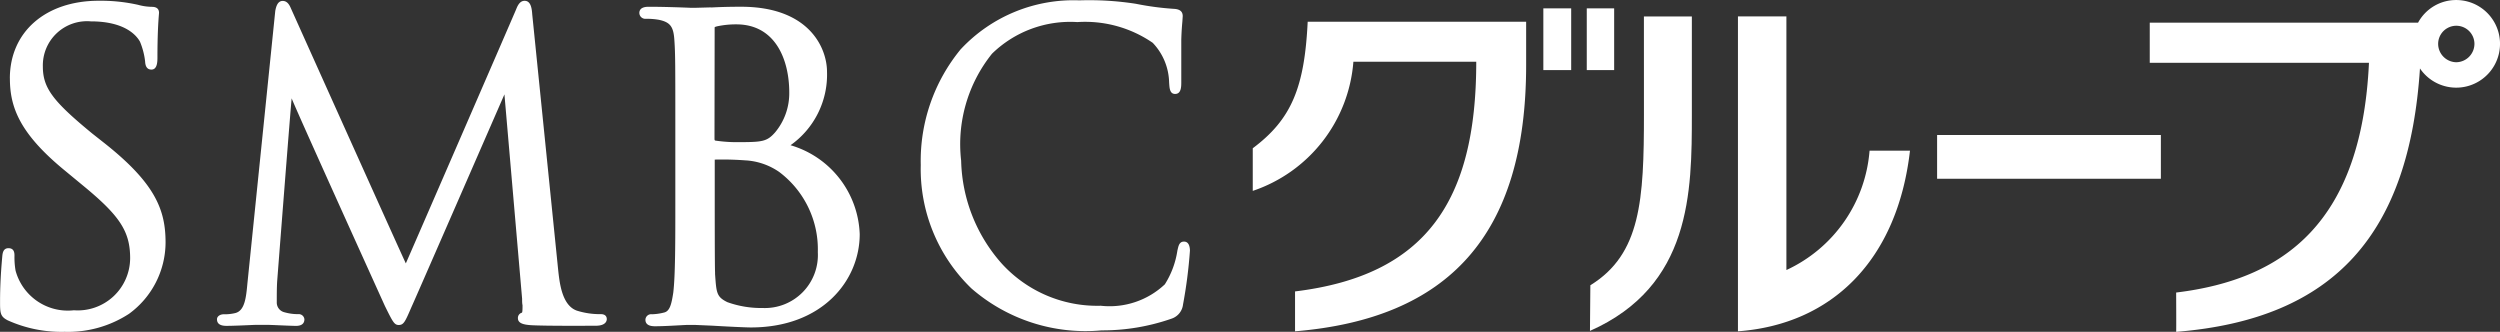 <svg xmlns="http://www.w3.org/2000/svg" width="83.426" height="11.073" viewBox="0 0 83.426 11.073"><rect x="0" y="0" width="83.426" height="11.073" fill="#333333" stroke="none"/><g transform="translate(-341.431 -568.953)"><path d="M341.761,571.6c0,.948.313,1.831,1.838,3.079l.625.516c1.214,1,1.55,1.519,1.55,2.409a1.749,1.749,0,0,1-1.877,1.734,1.807,1.807,0,0,1-1.947-1.326,2.589,2.589,0,0,1-.036-.493c0-.075,0-.253-.2-.253s-.2.211-.211.318l-.014.164c-.023.284-.056.75-.056,1.307,0,.377.008.492.258.62a4.36,4.36,0,0,0,1.9.382,3.724,3.724,0,0,0,2.144-.6,2.958,2.958,0,0,0,1.221-2.378c0-1.085-.336-1.975-2.057-3.332l-.388-.306c-1.321-1.084-1.65-1.524-1.65-2.239a1.474,1.474,0,0,1,1.6-1.505c1.147,0,1.531.477,1.642.68a2.418,2.418,0,0,1,.17.652c.006.106.029.277.212.277.2,0,.2-.277.2-.421,0-.74.03-1.178.044-1.361l.009-.112c0-.13-.08-.2-.239-.2a1.82,1.82,0,0,1-.461-.067,5.68,5.68,0,0,0-1.312-.136c-1.775,0-2.966,1.041-2.966,2.591" transform="translate(0 -0.031)" fill="#fff"/><path d="M367.166,569.3c0,.011-3.66,8.437-3.68,8.476-.023-.025-3.827-8.492-3.827-8.492-.053-.127-.125-.266-.283-.266-.185,0-.226.23-.247.331,0,.005-.928,9.078-.928,9.078-.045.484-.086.939-.42,1.01a1.447,1.447,0,0,1-.367.037c-.13,0-.23.071-.23.166s.04.221.315.221c.226,0,.632-.019.794-.026s.217-.008.217-.008h.32c.154,0,.615.026.944.034.11.005.327,0,.327-.221a.19.19,0,0,0-.207-.17,1.625,1.625,0,0,1-.457-.062.333.333,0,0,1-.258-.334c0-.238,0-.48.013-.7,0,0,.473-6.108.485-6.108-.032,0,3.109,6.929,3.109,6.929.26.527.314.637.462.637.167,0,.216-.112.421-.588.007,0,3.107-7.108,3.107-7.108l.59,6.821c0,.085,0,.153.014.214,0,.112,0,.241-.022.251a.18.18,0,0,0-.132.183c0,.176.2.218.443.234.5.028,1.878.018,2.155.018.341,0,.368-.17.368-.221s-.018-.166-.2-.166a2.551,2.551,0,0,1-.8-.117c-.5-.178-.577-.931-.625-1.382l-.862-8.494c-.014-.195-.041-.463-.256-.463-.166,0-.239.177-.281.282" transform="translate(-8.512 -0.034)" fill="#fff"/><path d="M390.362,570.141c0-.023,0-.03.084-.052a3.01,3.01,0,0,1,.642-.065c1.3,0,1.765,1.175,1.765,2.275a2.034,2.034,0,0,1-.473,1.33c-.264.3-.418.325-1.182.325a4.813,4.813,0,0,1-.814-.052c-.01,0-.026-.017-.026-.053s.005-3.707.005-3.707m-.115-.685-.516.014-.179,0c-.3-.013-.916-.034-1.383-.034-.077,0-.32,0-.32.208a.2.2,0,0,0,.21.194,2.278,2.278,0,0,1,.443.033c.382.081.49.229.517.693.031.439.031.831.031,2.983v2.433c0,1.3,0,2.416-.068,2.991-.062.413-.123.633-.319.671a1.8,1.8,0,0,1-.394.055.191.191,0,0,0-.217.183c0,.217.246.217.327.217.3,0,.722-.028,1.034-.043h.32l.532.023c.462.027,1.1.06,1.307.06,2.384,0,3.631-1.567,3.631-3.114a3.21,3.21,0,0,0-2.309-2.967,2.882,2.882,0,0,0,1.218-2.444c0-.81-.6-2.177-2.868-2.177-.372,0-.716.009-.995.025m.539,9.834c-.364-.179-.367-.308-.412-.938v-.057c-.011-.2-.011-1.943-.011-2.979v-.784a10.332,10.332,0,0,1,1.04.027h.009a2.191,2.191,0,0,1,1.1.384,3.228,3.228,0,0,1,1.291,2.678,1.769,1.769,0,0,1-1.845,1.863,3.32,3.32,0,0,1-1.174-.195" transform="translate(-25.084 -0.258)" fill="#fff"/><path d="M409.631,570.579a5.859,5.859,0,0,0-1.348,3.88,5.53,5.53,0,0,0,1.691,4.119,5.806,5.806,0,0,0,4.342,1.4,7.005,7.005,0,0,0,2.338-.392.564.564,0,0,0,.381-.471,15.889,15.889,0,0,0,.231-1.8c-.007-.279-.137-.3-.2-.3-.173,0-.188.182-.219.3a2.9,2.9,0,0,1-.419,1.126,2.687,2.687,0,0,1-2.136.715,4.309,4.309,0,0,1-3.31-1.411,5.35,5.35,0,0,1-1.351-3.427,4.823,4.823,0,0,1,1.029-3.572,3.741,3.741,0,0,1,2.849-1.056,3.978,3.978,0,0,1,2.515.692,1.976,1.976,0,0,1,.547,1.323c.013.165.011.388.206.383s.2-.235.2-.389v-.485c0-.3,0-.672,0-.937.009-.3.025-.482.036-.6l.012-.184c0-.151-.088-.227-.269-.243a9.6,9.6,0,0,1-1.246-.161l-.051-.01a10.123,10.123,0,0,0-1.882-.114,5.146,5.146,0,0,0-3.95,1.621" transform="translate(-36.126 0)" fill="#fff"/><path d="M507.747,568.954a1.442,1.442,0,0,0-1.27.755h-8.954v1.34h7.315c-.246,5.3-2.8,7.226-6.434,7.666,0,0,.007,1.312,0,1.312,5.32-.427,7.779-3.309,8.136-8.79a1.462,1.462,0,1,0,1.207-2.283m0,2.076a.616.616,0,0,1-.6-.612.605.605,0,1,1,1.211,0,.616.616,0,0,1-.607.612" transform="translate(-84.354 0)" fill="#fff"/><path d="M458.68,573.4c0,2.865-.1,4.675-1.788,5.714l-.013,1.523c3.382-1.5,3.4-4.63,3.4-7.236v-3.257h-1.6" transform="translate(-62.39 -0.642)" fill="#fff"/><path d="M472.015,574.623a4.8,4.8,0,0,1-2.775,3.983v-8.464h-1.617v10.509c3.148-.234,5.321-2.383,5.741-6.028" transform="translate(-68.196 -0.642)" fill="#fff"/><path d="M432.393,574.753v1.423a4.95,4.95,0,0,0,3.358-4.31h4.1c0,4.675-1.7,7.135-6.047,7.665v1.331c5.1-.425,7.712-3.187,7.712-8.884v-1.446h-7.29c-.106,2.2-.543,3.258-1.834,4.222" transform="translate(-49.157 -0.853)" fill="#fff"/><rect width="0.929" height="2.06" transform="translate(392.933 569.232)" fill="#fff"/><rect width="0.914" height="2.06" transform="translate(394.382 569.232)" fill="#fff"/><rect width="7.467" height="1.46" transform="translate(406.073 573.458)" fill="#fff"/></g></svg>
